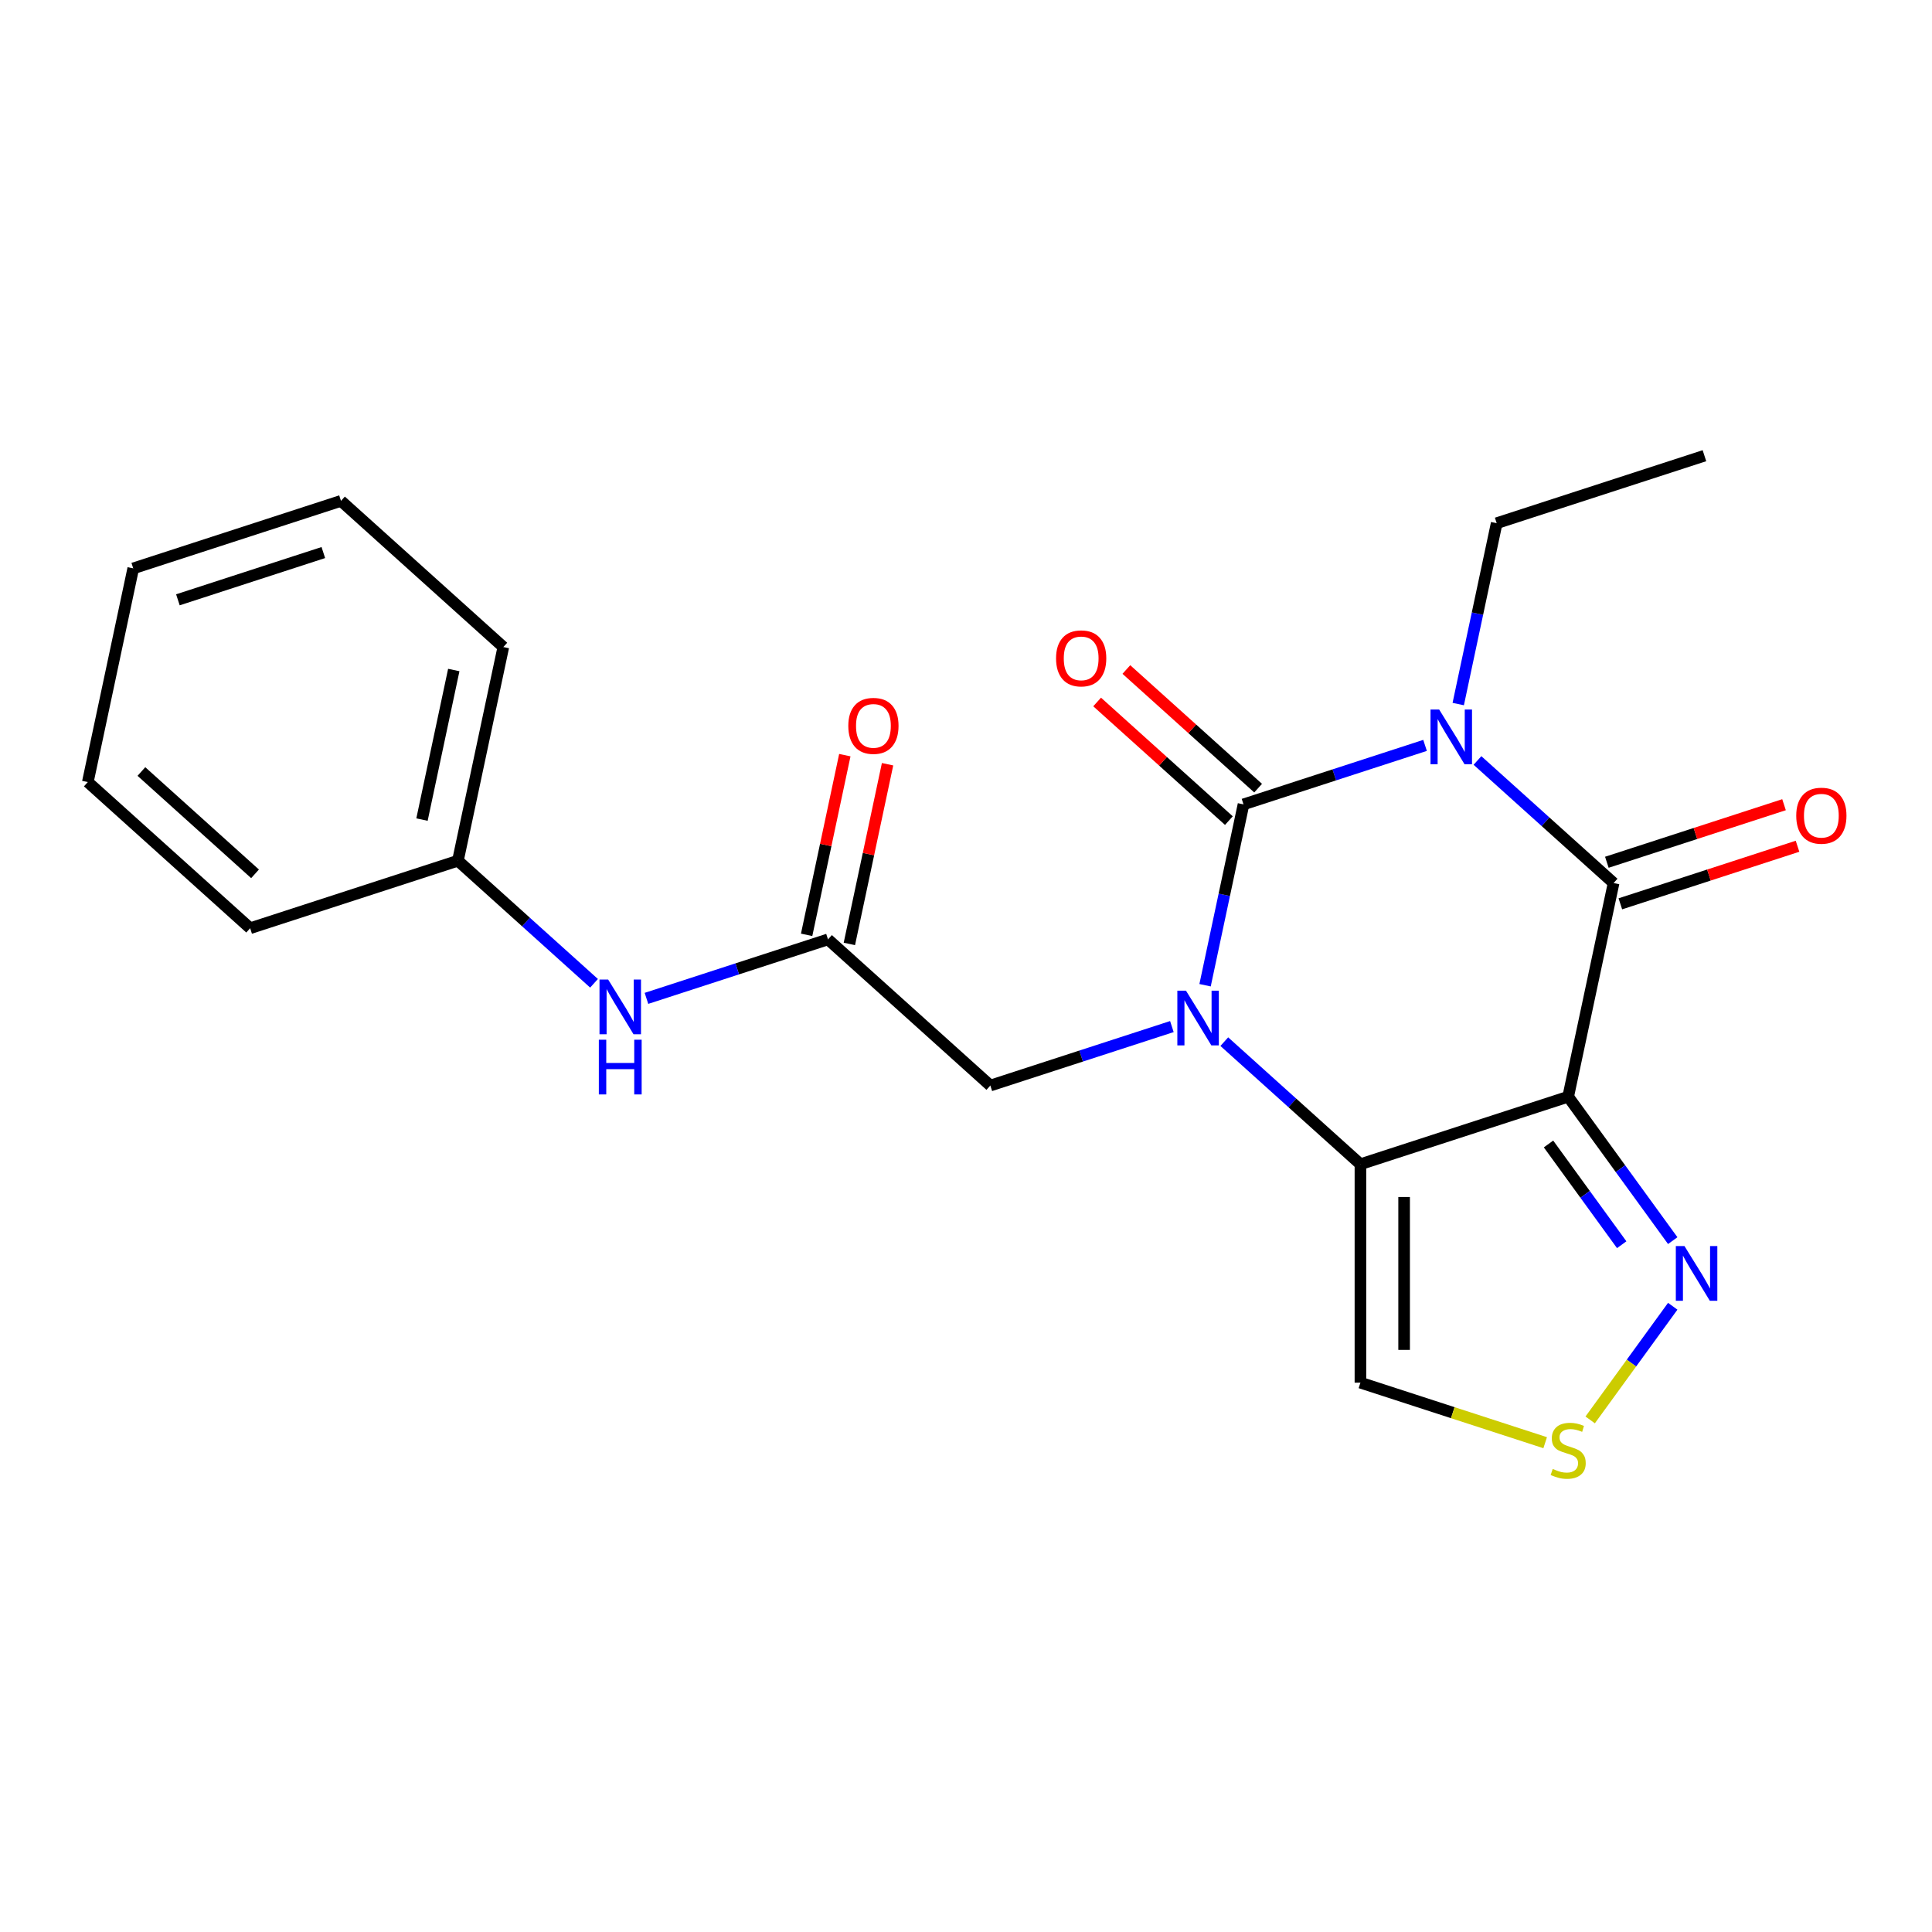 <?xml version='1.0' encoding='iso-8859-1'?>
<svg version='1.1' baseProfile='full'
              xmlns='http://www.w3.org/2000/svg'
                      xmlns:rdkit='http://www.rdkit.org/xml'
                      xmlns:xlink='http://www.w3.org/1999/xlink'
                  xml:space='preserve'
width='1000px' height='1000px' viewBox='0 0 1000 1000'>
<!-- END OF HEADER -->
<rect style='opacity:1.0;fill:#FFFFFF;stroke:none' width='1000' height='1000' x='0' y='0'> </rect>
<path class='bond-1' d='M 737.604,385.814 L 690.621,401.08' style='fill:none;fill-rule:evenodd;stroke:#0000FF;stroke-width:6px;stroke-linecap:butt;stroke-linejoin:miter;stroke-opacity:1' />
<path class='bond-1' d='M 690.621,401.08 L 643.638,416.345' style='fill:none;fill-rule:evenodd;stroke:#000000;stroke-width:6px;stroke-linecap:butt;stroke-linejoin:miter;stroke-opacity:1' />
<path class='bond-4' d='M 764.738,393.621 L 799.967,425.342' style='fill:none;fill-rule:evenodd;stroke:#0000FF;stroke-width:6px;stroke-linecap:butt;stroke-linejoin:miter;stroke-opacity:1' />
<path class='bond-4' d='M 799.967,425.342 L 835.196,457.062' style='fill:none;fill-rule:evenodd;stroke:#000000;stroke-width:6px;stroke-linecap:butt;stroke-linejoin:miter;stroke-opacity:1' />
<path class='bond-14' d='M 754.781,364.419 L 764.73,317.614' style='fill:none;fill-rule:evenodd;stroke:#0000FF;stroke-width:6px;stroke-linecap:butt;stroke-linejoin:miter;stroke-opacity:1' />
<path class='bond-14' d='M 764.73,317.614 L 774.679,270.81' style='fill:none;fill-rule:evenodd;stroke:#000000;stroke-width:6px;stroke-linecap:butt;stroke-linejoin:miter;stroke-opacity:1' />
<path class='bond-0' d='M 623.74,509.955 L 633.689,463.15' style='fill:none;fill-rule:evenodd;stroke:#0000FF;stroke-width:6px;stroke-linecap:butt;stroke-linejoin:miter;stroke-opacity:1' />
<path class='bond-0' d='M 633.689,463.15 L 643.638,416.345' style='fill:none;fill-rule:evenodd;stroke:#000000;stroke-width:6px;stroke-linecap:butt;stroke-linejoin:miter;stroke-opacity:1' />
<path class='bond-8' d='M 606.563,531.35 L 559.58,546.616' style='fill:none;fill-rule:evenodd;stroke:#0000FF;stroke-width:6px;stroke-linecap:butt;stroke-linejoin:miter;stroke-opacity:1' />
<path class='bond-8' d='M 559.58,546.616 L 512.597,561.881' style='fill:none;fill-rule:evenodd;stroke:#000000;stroke-width:6px;stroke-linecap:butt;stroke-linejoin:miter;stroke-opacity:1' />
<path class='bond-22' d='M 633.696,539.157 L 668.926,570.878' style='fill:none;fill-rule:evenodd;stroke:#0000FF;stroke-width:6px;stroke-linecap:butt;stroke-linejoin:miter;stroke-opacity:1' />
<path class='bond-22' d='M 668.926,570.878 L 704.155,602.598' style='fill:none;fill-rule:evenodd;stroke:#000000;stroke-width:6px;stroke-linecap:butt;stroke-linejoin:miter;stroke-opacity:1' />
<path class='bond-10' d='M 651.203,407.943 L 617.104,377.24' style='fill:none;fill-rule:evenodd;stroke:#000000;stroke-width:6px;stroke-linecap:butt;stroke-linejoin:miter;stroke-opacity:1' />
<path class='bond-10' d='M 617.104,377.24 L 583.005,346.537' style='fill:none;fill-rule:evenodd;stroke:#FF0000;stroke-width:6px;stroke-linecap:butt;stroke-linejoin:miter;stroke-opacity:1' />
<path class='bond-10' d='M 636.072,424.748 L 601.973,394.045' style='fill:none;fill-rule:evenodd;stroke:#000000;stroke-width:6px;stroke-linecap:butt;stroke-linejoin:miter;stroke-opacity:1' />
<path class='bond-10' d='M 601.973,394.045 L 567.873,363.342' style='fill:none;fill-rule:evenodd;stroke:#FF0000;stroke-width:6px;stroke-linecap:butt;stroke-linejoin:miter;stroke-opacity:1' />
<path class='bond-2' d='M 811.688,567.659 L 835.196,457.062' style='fill:none;fill-rule:evenodd;stroke:#000000;stroke-width:6px;stroke-linecap:butt;stroke-linejoin:miter;stroke-opacity:1' />
<path class='bond-3' d='M 811.688,567.659 L 704.155,602.598' style='fill:none;fill-rule:evenodd;stroke:#000000;stroke-width:6px;stroke-linecap:butt;stroke-linejoin:miter;stroke-opacity:1' />
<path class='bond-5' d='M 811.688,567.659 L 838.747,604.902' style='fill:none;fill-rule:evenodd;stroke:#000000;stroke-width:6px;stroke-linecap:butt;stroke-linejoin:miter;stroke-opacity:1' />
<path class='bond-5' d='M 838.747,604.902 L 865.806,642.145' style='fill:none;fill-rule:evenodd;stroke:#0000FF;stroke-width:6px;stroke-linecap:butt;stroke-linejoin:miter;stroke-opacity:1' />
<path class='bond-5' d='M 801.511,592.124 L 820.452,618.194' style='fill:none;fill-rule:evenodd;stroke:#000000;stroke-width:6px;stroke-linecap:butt;stroke-linejoin:miter;stroke-opacity:1' />
<path class='bond-5' d='M 820.452,618.194 L 839.393,644.264' style='fill:none;fill-rule:evenodd;stroke:#0000FF;stroke-width:6px;stroke-linecap:butt;stroke-linejoin:miter;stroke-opacity:1' />
<path class='bond-6' d='M 704.155,602.598 L 704.155,715.665' style='fill:none;fill-rule:evenodd;stroke:#000000;stroke-width:6px;stroke-linecap:butt;stroke-linejoin:miter;stroke-opacity:1' />
<path class='bond-6' d='M 726.768,619.558 L 726.768,698.705' style='fill:none;fill-rule:evenodd;stroke:#000000;stroke-width:6px;stroke-linecap:butt;stroke-linejoin:miter;stroke-opacity:1' />
<path class='bond-11' d='M 838.69,467.816 L 884.543,452.917' style='fill:none;fill-rule:evenodd;stroke:#000000;stroke-width:6px;stroke-linecap:butt;stroke-linejoin:miter;stroke-opacity:1' />
<path class='bond-11' d='M 884.543,452.917 L 930.397,438.019' style='fill:none;fill-rule:evenodd;stroke:#FF0000;stroke-width:6px;stroke-linecap:butt;stroke-linejoin:miter;stroke-opacity:1' />
<path class='bond-11' d='M 831.702,446.309 L 877.555,431.411' style='fill:none;fill-rule:evenodd;stroke:#000000;stroke-width:6px;stroke-linecap:butt;stroke-linejoin:miter;stroke-opacity:1' />
<path class='bond-11' d='M 877.555,431.411 L 923.409,416.512' style='fill:none;fill-rule:evenodd;stroke:#FF0000;stroke-width:6px;stroke-linecap:butt;stroke-linejoin:miter;stroke-opacity:1' />
<path class='bond-7' d='M 865.806,676.119 L 844.438,705.529' style='fill:none;fill-rule:evenodd;stroke:#0000FF;stroke-width:6px;stroke-linecap:butt;stroke-linejoin:miter;stroke-opacity:1' />
<path class='bond-7' d='M 844.438,705.529 L 823.07,734.939' style='fill:none;fill-rule:evenodd;stroke:#CCCC00;stroke-width:6px;stroke-linecap:butt;stroke-linejoin:miter;stroke-opacity:1' />
<path class='bond-23' d='M 704.155,715.665 L 751.968,731.201' style='fill:none;fill-rule:evenodd;stroke:#000000;stroke-width:6px;stroke-linecap:butt;stroke-linejoin:miter;stroke-opacity:1' />
<path class='bond-23' d='M 751.968,731.201 L 799.781,746.736' style='fill:none;fill-rule:evenodd;stroke:#CCCC00;stroke-width:6px;stroke-linecap:butt;stroke-linejoin:miter;stroke-opacity:1' />
<path class='bond-9' d='M 512.597,561.881 L 428.571,486.225' style='fill:none;fill-rule:evenodd;stroke:#000000;stroke-width:6px;stroke-linecap:butt;stroke-linejoin:miter;stroke-opacity:1' />
<path class='bond-12' d='M 428.571,486.225 L 381.588,501.491' style='fill:none;fill-rule:evenodd;stroke:#000000;stroke-width:6px;stroke-linecap:butt;stroke-linejoin:miter;stroke-opacity:1' />
<path class='bond-12' d='M 381.588,501.491 L 334.605,516.756' style='fill:none;fill-rule:evenodd;stroke:#0000FF;stroke-width:6px;stroke-linecap:butt;stroke-linejoin:miter;stroke-opacity:1' />
<path class='bond-13' d='M 439.631,488.576 L 449.516,442.071' style='fill:none;fill-rule:evenodd;stroke:#000000;stroke-width:6px;stroke-linecap:butt;stroke-linejoin:miter;stroke-opacity:1' />
<path class='bond-13' d='M 449.516,442.071 L 459.401,395.566' style='fill:none;fill-rule:evenodd;stroke:#FF0000;stroke-width:6px;stroke-linecap:butt;stroke-linejoin:miter;stroke-opacity:1' />
<path class='bond-13' d='M 417.512,483.874 L 427.397,437.369' style='fill:none;fill-rule:evenodd;stroke:#000000;stroke-width:6px;stroke-linecap:butt;stroke-linejoin:miter;stroke-opacity:1' />
<path class='bond-13' d='M 427.397,437.369 L 437.281,390.864' style='fill:none;fill-rule:evenodd;stroke:#FF0000;stroke-width:6px;stroke-linecap:butt;stroke-linejoin:miter;stroke-opacity:1' />
<path class='bond-15' d='M 307.471,508.949 L 272.242,477.228' style='fill:none;fill-rule:evenodd;stroke:#0000FF;stroke-width:6px;stroke-linecap:butt;stroke-linejoin:miter;stroke-opacity:1' />
<path class='bond-15' d='M 272.242,477.228 L 237.013,445.508' style='fill:none;fill-rule:evenodd;stroke:#000000;stroke-width:6px;stroke-linecap:butt;stroke-linejoin:miter;stroke-opacity:1' />
<path class='bond-18' d='M 774.679,270.81 L 882.212,235.87' style='fill:none;fill-rule:evenodd;stroke:#000000;stroke-width:6px;stroke-linecap:butt;stroke-linejoin:miter;stroke-opacity:1' />
<path class='bond-16' d='M 237.013,445.508 L 260.521,334.911' style='fill:none;fill-rule:evenodd;stroke:#000000;stroke-width:6px;stroke-linecap:butt;stroke-linejoin:miter;stroke-opacity:1' />
<path class='bond-16' d='M 218.42,424.217 L 234.875,346.799' style='fill:none;fill-rule:evenodd;stroke:#000000;stroke-width:6px;stroke-linecap:butt;stroke-linejoin:miter;stroke-opacity:1' />
<path class='bond-17' d='M 237.013,445.508 L 129.48,480.447' style='fill:none;fill-rule:evenodd;stroke:#000000;stroke-width:6px;stroke-linecap:butt;stroke-linejoin:miter;stroke-opacity:1' />
<path class='bond-19' d='M 260.521,334.911 L 176.496,259.255' style='fill:none;fill-rule:evenodd;stroke:#000000;stroke-width:6px;stroke-linecap:butt;stroke-linejoin:miter;stroke-opacity:1' />
<path class='bond-20' d='M 129.48,480.447 L 45.455,404.791' style='fill:none;fill-rule:evenodd;stroke:#000000;stroke-width:6px;stroke-linecap:butt;stroke-linejoin:miter;stroke-opacity:1' />
<path class='bond-20' d='M 132.007,452.294 L 73.19,399.334' style='fill:none;fill-rule:evenodd;stroke:#000000;stroke-width:6px;stroke-linecap:butt;stroke-linejoin:miter;stroke-opacity:1' />
<path class='bond-24' d='M 176.496,259.255 L 68.963,294.194' style='fill:none;fill-rule:evenodd;stroke:#000000;stroke-width:6px;stroke-linecap:butt;stroke-linejoin:miter;stroke-opacity:1' />
<path class='bond-24' d='M 167.354,286.002 L 92.08,310.46' style='fill:none;fill-rule:evenodd;stroke:#000000;stroke-width:6px;stroke-linecap:butt;stroke-linejoin:miter;stroke-opacity:1' />
<path class='bond-21' d='M 45.455,404.791 L 68.963,294.194' style='fill:none;fill-rule:evenodd;stroke:#000000;stroke-width:6px;stroke-linecap:butt;stroke-linejoin:miter;stroke-opacity:1' />
<path  class='atom-0' d='M 744.911 367.246
L 754.191 382.246
Q 755.111 383.726, 756.591 386.406
Q 758.071 389.086, 758.151 389.246
L 758.151 367.246
L 761.911 367.246
L 761.911 395.566
L 758.031 395.566
L 748.071 379.166
Q 746.911 377.246, 745.671 375.046
Q 744.471 372.846, 744.111 372.166
L 744.111 395.566
L 740.431 395.566
L 740.431 367.246
L 744.911 367.246
' fill='#0000FF'/>
<path  class='atom-1' d='M 613.87 512.782
L 623.15 527.782
Q 624.07 529.262, 625.55 531.942
Q 627.03 534.622, 627.11 534.782
L 627.11 512.782
L 630.87 512.782
L 630.87 541.102
L 626.99 541.102
L 617.03 524.702
Q 615.87 522.782, 614.63 520.582
Q 613.43 518.382, 613.07 517.702
L 613.07 541.102
L 609.39 541.102
L 609.39 512.782
L 613.87 512.782
' fill='#0000FF'/>
<path  class='atom-6' d='M 871.887 644.972
L 881.167 659.972
Q 882.087 661.452, 883.567 664.132
Q 885.047 666.812, 885.127 666.972
L 885.127 644.972
L 888.887 644.972
L 888.887 673.292
L 885.007 673.292
L 875.047 656.892
Q 873.887 654.972, 872.647 652.772
Q 871.447 650.572, 871.087 649.892
L 871.087 673.292
L 867.407 673.292
L 867.407 644.972
L 871.887 644.972
' fill='#0000FF'/>
<path  class='atom-8' d='M 803.688 760.325
Q 804.008 760.445, 805.328 761.005
Q 806.648 761.565, 808.088 761.925
Q 809.568 762.245, 811.008 762.245
Q 813.688 762.245, 815.248 760.965
Q 816.808 759.645, 816.808 757.365
Q 816.808 755.805, 816.008 754.845
Q 815.248 753.885, 814.048 753.365
Q 812.848 752.845, 810.848 752.245
Q 808.328 751.485, 806.808 750.765
Q 805.328 750.045, 804.248 748.525
Q 803.208 747.005, 803.208 744.445
Q 803.208 740.885, 805.608 738.685
Q 808.048 736.485, 812.848 736.485
Q 816.128 736.485, 819.848 738.045
L 818.928 741.125
Q 815.528 739.725, 812.968 739.725
Q 810.208 739.725, 808.688 740.885
Q 807.168 742.005, 807.208 743.965
Q 807.208 745.485, 807.968 746.405
Q 808.768 747.325, 809.888 747.845
Q 811.048 748.365, 812.968 748.965
Q 815.528 749.765, 817.048 750.565
Q 818.568 751.365, 819.648 753.005
Q 820.768 754.605, 820.768 757.365
Q 820.768 761.285, 818.128 763.405
Q 815.528 765.485, 811.168 765.485
Q 808.648 765.485, 806.728 764.925
Q 804.848 764.405, 802.608 763.485
L 803.688 760.325
' fill='#CCCC00'/>
<path  class='atom-11' d='M 546.612 340.769
Q 546.612 333.969, 549.972 330.169
Q 553.332 326.369, 559.612 326.369
Q 565.892 326.369, 569.252 330.169
Q 572.612 333.969, 572.612 340.769
Q 572.612 347.649, 569.212 351.569
Q 565.812 355.449, 559.612 355.449
Q 553.372 355.449, 549.972 351.569
Q 546.612 347.689, 546.612 340.769
M 559.612 352.249
Q 563.932 352.249, 566.252 349.369
Q 568.612 346.449, 568.612 340.769
Q 568.612 335.209, 566.252 332.409
Q 563.932 329.569, 559.612 329.569
Q 555.292 329.569, 552.932 332.369
Q 550.612 335.169, 550.612 340.769
Q 550.612 346.489, 552.932 349.369
Q 555.292 352.249, 559.612 352.249
' fill='#FF0000'/>
<path  class='atom-12' d='M 929.729 422.203
Q 929.729 415.403, 933.089 411.603
Q 936.449 407.803, 942.729 407.803
Q 949.009 407.803, 952.369 411.603
Q 955.729 415.403, 955.729 422.203
Q 955.729 429.083, 952.329 433.003
Q 948.929 436.883, 942.729 436.883
Q 936.489 436.883, 933.089 433.003
Q 929.729 429.123, 929.729 422.203
M 942.729 433.683
Q 947.049 433.683, 949.369 430.803
Q 951.729 427.883, 951.729 422.203
Q 951.729 416.643, 949.369 413.843
Q 947.049 411.003, 942.729 411.003
Q 938.409 411.003, 936.049 413.803
Q 933.729 416.603, 933.729 422.203
Q 933.729 427.923, 936.049 430.803
Q 938.409 433.683, 942.729 433.683
' fill='#FF0000'/>
<path  class='atom-13' d='M 314.778 507.004
L 324.058 522.004
Q 324.978 523.484, 326.458 526.164
Q 327.938 528.844, 328.018 529.004
L 328.018 507.004
L 331.778 507.004
L 331.778 535.324
L 327.898 535.324
L 317.938 518.924
Q 316.778 517.004, 315.538 514.804
Q 314.338 512.604, 313.978 511.924
L 313.978 535.324
L 310.298 535.324
L 310.298 507.004
L 314.778 507.004
' fill='#0000FF'/>
<path  class='atom-13' d='M 309.958 538.156
L 313.798 538.156
L 313.798 550.196
L 328.278 550.196
L 328.278 538.156
L 332.118 538.156
L 332.118 566.476
L 328.278 566.476
L 328.278 553.396
L 313.798 553.396
L 313.798 566.476
L 309.958 566.476
L 309.958 538.156
' fill='#0000FF'/>
<path  class='atom-14' d='M 439.079 375.708
Q 439.079 368.908, 442.439 365.108
Q 445.799 361.308, 452.079 361.308
Q 458.359 361.308, 461.719 365.108
Q 465.079 368.908, 465.079 375.708
Q 465.079 382.588, 461.679 386.508
Q 458.279 390.388, 452.079 390.388
Q 445.839 390.388, 442.439 386.508
Q 439.079 382.628, 439.079 375.708
M 452.079 387.188
Q 456.399 387.188, 458.719 384.308
Q 461.079 381.388, 461.079 375.708
Q 461.079 370.148, 458.719 367.348
Q 456.399 364.508, 452.079 364.508
Q 447.759 364.508, 445.399 367.308
Q 443.079 370.108, 443.079 375.708
Q 443.079 381.428, 445.399 384.308
Q 447.759 387.188, 452.079 387.188
' fill='#FF0000'/>
</svg>
